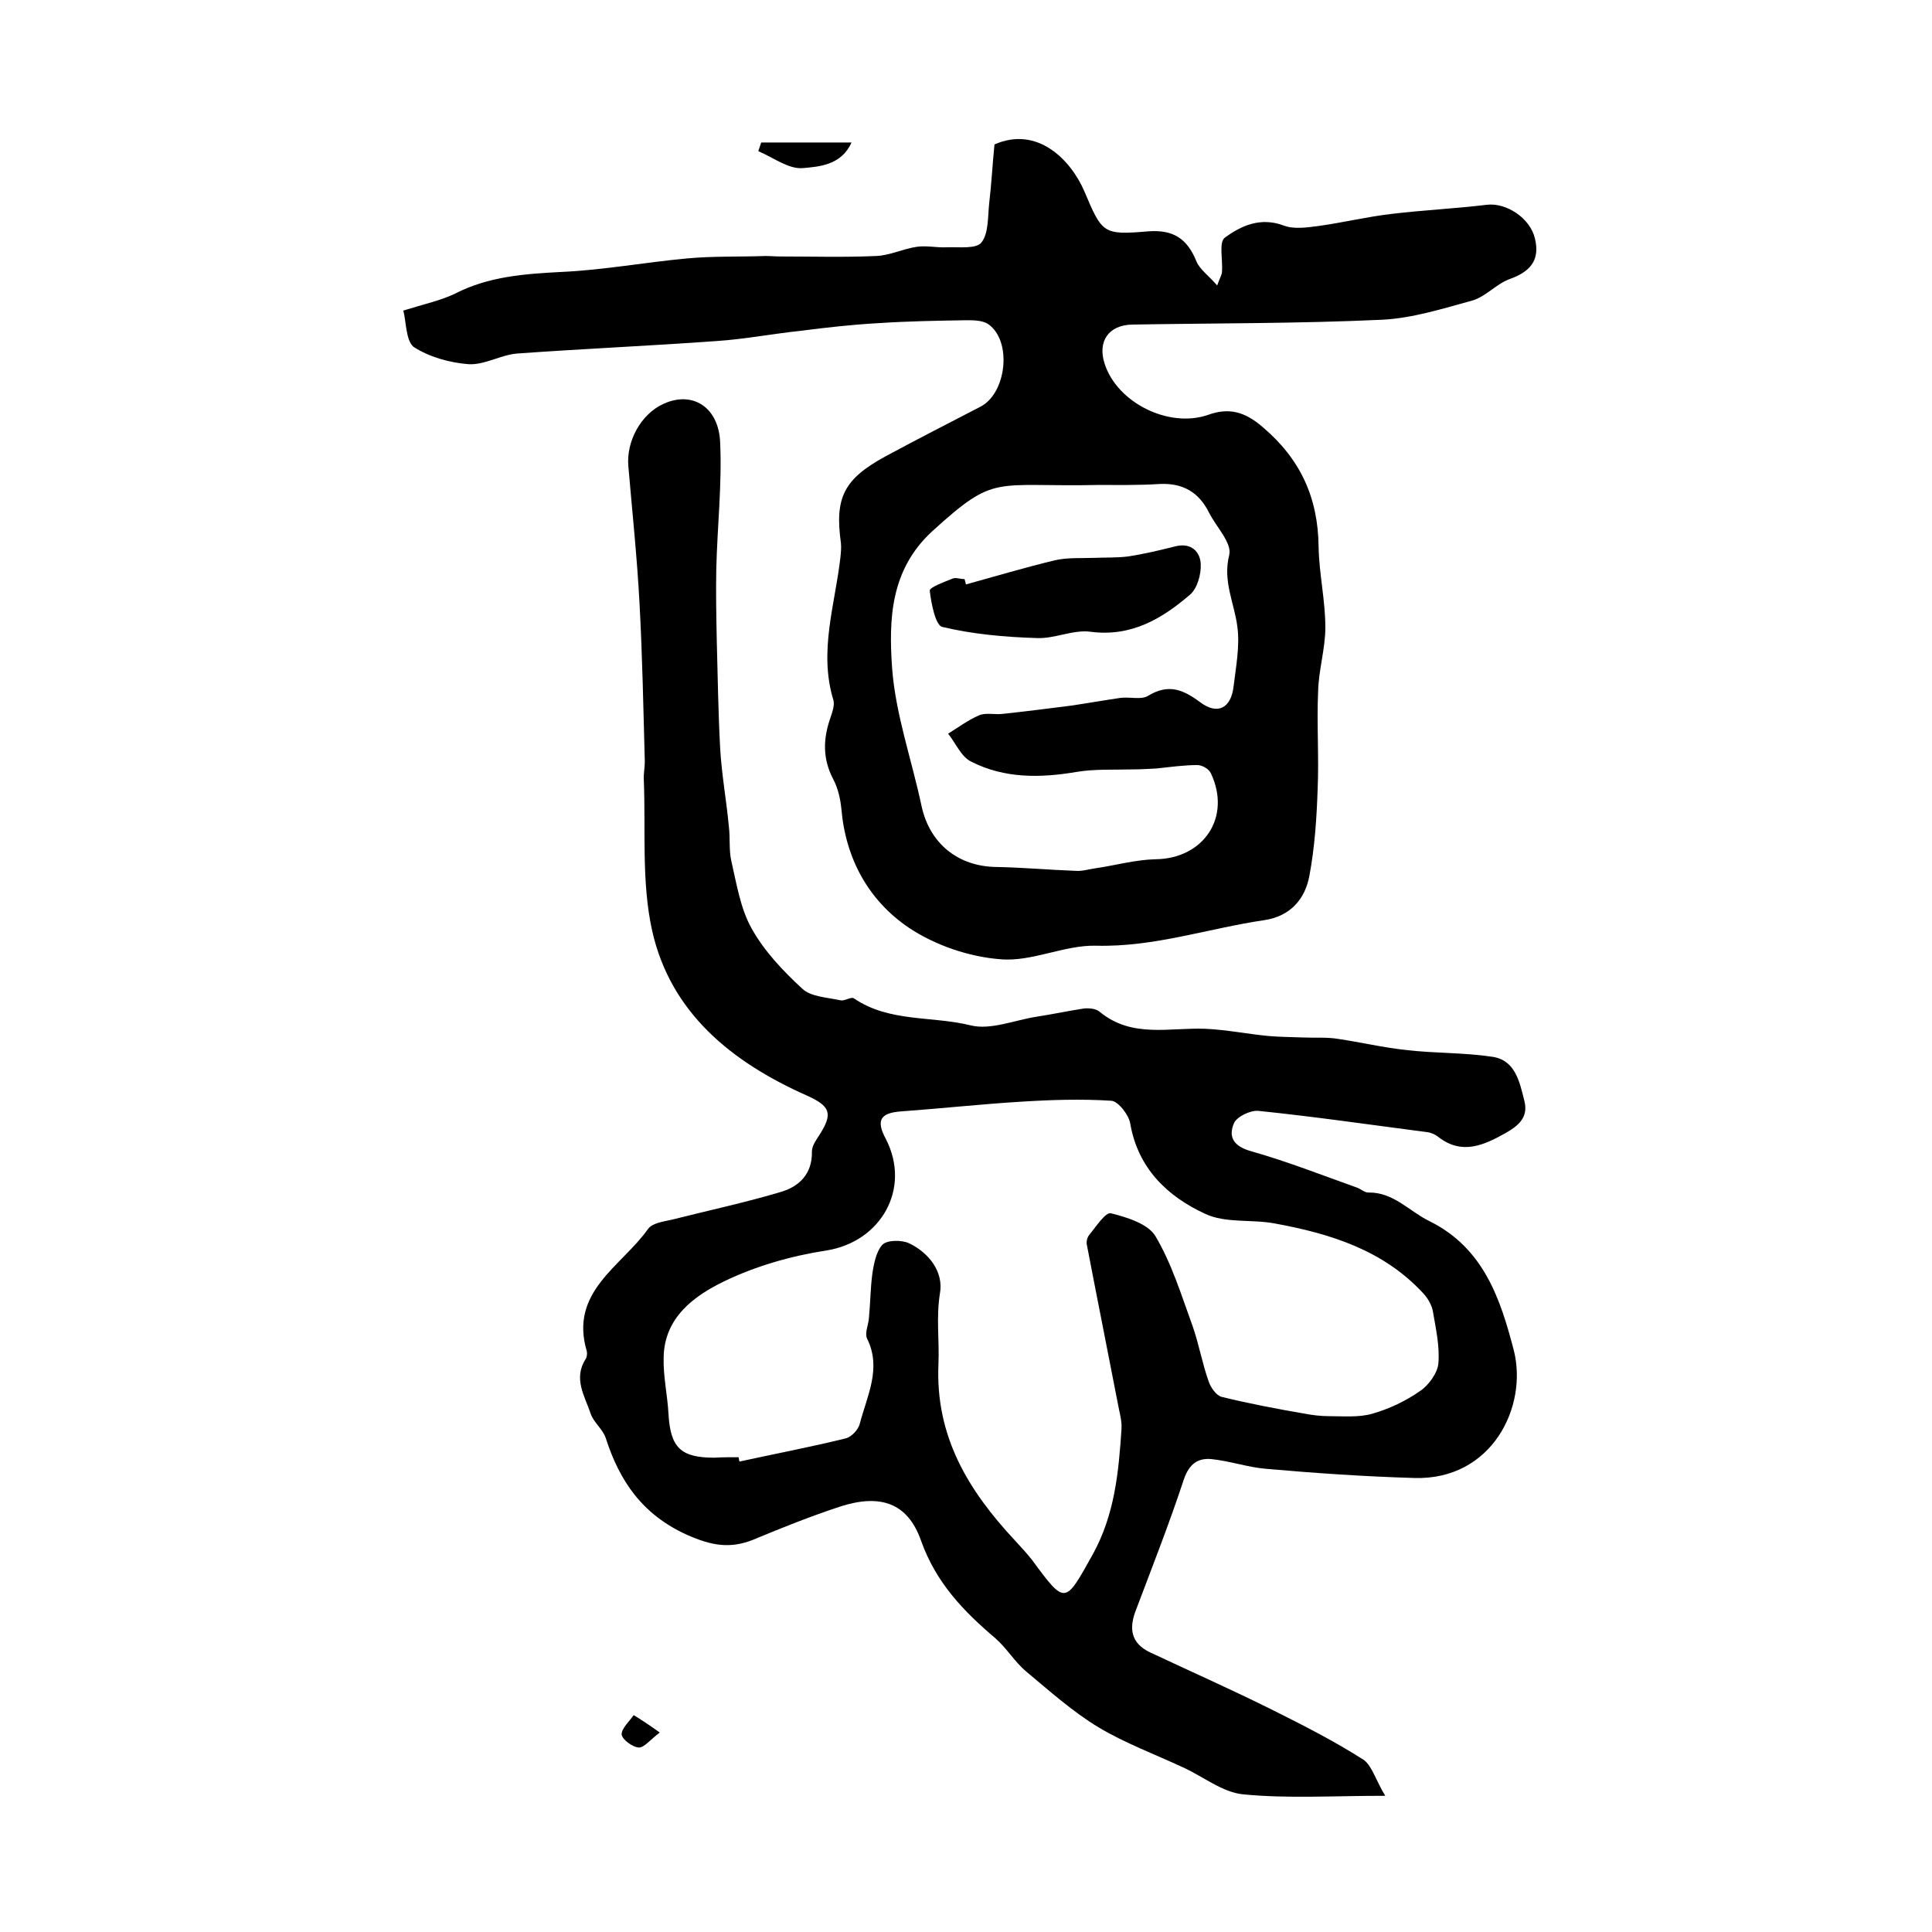 <?xml version="1.0" encoding="utf-8"?>
<!-- Generator: Adobe Illustrator 22.0.0, SVG Export Plug-In . SVG Version: 6.00 Build 0)  -->
<svg version="1.1" id="图层_1" xmlns="http://www.w3.org/2000/svg" xmlns:xlink="http://www.w3.org/1999/xlink" x="0px" y="0px"
	 viewBox="0 0 400 400" style="enable-background:new 0 0 400 400;" xml:space="preserve">
<style type="text/css">
	.st0{fill:#FFFFFF;}
</style>
<g>
	
	<path d="M286.8,371.8c-10.9,0-20.2,0.6-29.4-0.3c-4.3-0.4-8.3-3.7-12.5-5.6c-5.8-2.7-12-5-17.5-8.3c-5.3-3.2-10.1-7.5-14.9-11.5
		c-2.4-2-4.1-4.9-6.4-6.9c-6.6-5.6-12.3-11.5-15.4-20.2c-2.8-8-8.6-9.7-16.7-7.1c-6.1,2-12.1,4.4-18.1,6.9c-4.8,1.9-8.6,1.2-13.6-1
		c-9.3-4.2-14-11.1-16.9-20.1c-0.6-1.8-2.5-3.2-3.1-5c-1.2-3.6-3.7-7.3-1-11.4c0.2-0.4,0.3-1,0.2-1.5c-3.7-12.4,7.2-17.6,12.7-25.4
		c0.9-1.2,3.2-1.5,5-1.9c7.5-1.9,15-3.5,22.4-5.7c3.8-1.1,6.6-3.7,6.5-8.4c0-1.2,0.9-2.4,1.6-3.5c2.8-4.4,2.2-5.9-2.7-8.1
		c-15.5-6.9-28.2-17.1-32-34.2c-2.2-10-1.3-20.7-1.7-31c-0.1-1.3,0.2-2.6,0.2-3.9c-0.3-11-0.5-21.9-1.1-32.9
		c-0.5-9.4-1.5-18.8-2.3-28.2c-0.5-5.2,2.6-10.9,7.3-13c5.9-2.7,11.4,0.6,11.7,8c0.4,8.7-0.6,17.5-0.8,26.2c-0.1,4.9,0,9.8,0.1,14.8
		c0.2,7.4,0.3,14.9,0.7,22.3c0.3,5.4,1.3,10.8,1.8,16.2c0.3,2.4,0,4.9,0.5,7.1c1.1,4.8,1.9,9.9,4.2,14c2.6,4.7,6.5,8.8,10.5,12.5
		c1.8,1.7,5.2,1.8,7.9,2.4c0.9,0.2,2.2-0.8,2.8-0.4c7.3,5,16.2,3.6,24.2,5.6c4.1,1,9.1-1.1,13.6-1.8c3.3-0.5,6.5-1.2,9.8-1.7
		c1.1-0.1,2.5,0,3.3,0.7c6.7,5.5,14.4,3.2,21.9,3.5c4.4,0.2,8.8,1.1,13.1,1.5c2.3,0.2,4.7,0.2,7.1,0.3c2.4,0.1,4.9-0.1,7.3,0.3
		c4.7,0.7,9.3,1.8,14.1,2.3c5.9,0.7,11.9,0.5,17.8,1.4c4.7,0.7,5.6,5.1,6.6,9.1c0.9,3.5-1.3,5.2-3.9,6.7c-4.5,2.5-9,4.6-13.9,0.8
		c-0.6-0.5-1.5-0.9-2.3-1c-11.6-1.5-23.2-3.2-34.9-4.4c-1.7-0.2-4.5,1.2-5.1,2.5c-1.3,3,0,4.9,3.7,5.9c7.4,2.1,14.5,4.9,21.8,7.5
		c0.8,0.3,1.5,1,2.3,1c5.2-0.1,8.5,3.9,12.6,5.9c11.4,5.6,14.8,16.4,17.5,26.7c3,11.7-4.5,27-20.6,26.5c-10.3-0.3-20.5-1-30.7-1.9
		c-3.7-0.3-7.4-1.6-11.2-2c-2.9-0.3-4.7,1-5.8,4.2c-3,9.1-6.5,18-9.9,27c-1.5,3.8-1.1,6.9,2.9,8.8c8.5,4,17.1,7.8,25.5,12
		c6.4,3.2,12.7,6.4,18.8,10.3C284.1,365.7,284.9,368.7,286.8,371.8z M152.9,301.7c0.1,0.3,0.1,0.6,0.2,0.9c7.3-1.6,14.7-3,22-4.8
		c1.2-0.3,2.6-1.8,2.9-3c1.5-5.8,4.6-11.5,1.5-17.7c-0.5-1.1,0.3-2.8,0.4-4.2c0.3-3,0.3-6.1,0.7-9.1c0.3-2.1,0.8-4.7,2.1-6.1
		c1-1,4-1,5.5-0.3c4.2,2,7.2,6,6.4,10.4c-0.8,5-0.1,9.7-0.3,14.5c-0.7,15.1,6.2,26.3,15.8,36.6c1.2,1.3,2.5,2.7,3.6,4.1
		c6.9,9.4,6.8,9.1,12.5-1.1c4.6-8.3,5.4-17.1,6-26.1c0.1-1.8-0.5-3.6-0.8-5.4c-2.1-10.9-4.3-21.8-6.4-32.8c-0.1-0.6,0.1-1.4,0.5-1.9
		c1.4-1.7,3.4-4.8,4.5-4.5c3.3,0.8,7.7,2.2,9.2,4.7c3.4,5.7,5.4,12.3,7.7,18.6c1.3,3.7,2,7.7,3.3,11.4c0.4,1.3,1.6,3,2.7,3.3
		c5.7,1.4,11.5,2.5,17.3,3.5c1.6,0.3,3.3,0.5,4.9,0.5c3,0,6.2,0.3,9-0.5c3.5-1,6.9-2.6,9.9-4.7c1.8-1.2,3.6-3.7,3.8-5.7
		c0.3-3.5-0.5-7.1-1.1-10.6c-0.2-1.4-1-2.8-2-3.9c-8.3-9-19.3-12.4-30.8-14.5c-4.8-0.9-10.2,0-14.4-2c-7.8-3.6-13.9-9.4-15.5-18.7
		c-0.3-1.8-2.5-4.6-3.9-4.7c-6.2-0.4-12.5-0.2-18.8,0.2c-8.2,0.5-16.4,1.4-24.7,2c-4.3,0.3-5.3,1.8-3.2,5.7
		c5.3,10.3-1,21.3-12.3,23.1c-7.2,1.1-14.6,3.2-21.2,6.4c-6.2,3-12.4,7.5-12.5,15.8c-0.1,3.9,0.8,7.8,1,11.6c0.4,7,2.5,9.1,9.5,9.1
		C149.5,301.7,151.2,301.7,152.9,301.7z"/>
	<path d="M83.5,64.3c4.5-1.4,7.8-2.1,10.7-3.5c7-3.6,14.5-4.1,22.1-4.5c8.7-0.4,17.3-2,26-2.8c5.4-0.5,10.8-0.3,16.2-0.5
		c1,0,2,0.1,3,0.1c6.6,0,13.3,0.2,19.9-0.1c2.8-0.1,5.6-1.5,8.4-1.9c2-0.3,4.1,0.2,6.2,0.1c2.5-0.1,6.1,0.4,7.2-1
		c1.5-1.9,1.3-5.3,1.6-8.1c0.5-4.2,0.7-8.4,1.1-12.2c8.9-3.9,15.8,3.2,18.6,9.7c3.7,8.7,3.8,9.1,13.2,8.3c5.2-0.4,8.1,1.5,10,6.2
		c0.7,1.7,2.5,2.9,4.3,5c0.7-1.9,1-2.3,1-2.8c0.2-2.4-0.7-6.2,0.6-7.1c3.4-2.5,7.4-4.3,12.2-2.5c2.1,0.8,4.8,0.4,7.1,0.1
		c5.1-0.7,10-1.9,15.1-2.5c6.6-0.8,13.2-1.1,19.8-1.9c4-0.5,9,2.7,10,7c1.1,4.6-1.1,6.9-5.3,8.4c-2.7,1-4.9,3.6-7.6,4.4
		c-6.2,1.7-12.5,3.7-18.8,4c-17.2,0.8-34.5,0.7-51.7,1c-4.9,0.1-7.2,3.5-5.7,8.1c2.6,8.1,13.3,13.4,21.4,10.6
		c4.4-1.6,7.7-0.6,11.3,2.5c7.8,6.6,11.5,14.6,11.6,24.8c0.1,5.6,1.4,11.1,1.4,16.7c0,4.4-1.4,8.8-1.5,13.3
		c-0.3,6.7,0.2,13.5-0.1,20.3c-0.2,5.9-0.6,11.9-1.7,17.8c-0.9,4.9-4,8.4-9.3,9.2c-11.6,1.7-22.8,5.6-34.8,5.3
		c-6.6-0.2-13.4,3.4-19.9,2.8c-6.5-0.5-13.5-2.9-18.9-6.5c-8.3-5.6-13.1-14.2-14-24.6c-0.2-2.1-0.7-4.3-1.7-6.2
		c-2.2-4.2-2.1-8.3-0.6-12.6c0.4-1.2,1-2.8,0.6-3.9c-3-10,0.4-19.7,1.5-29.4c0.1-1,0.2-2,0.1-3c-1.3-9.4,0.6-13.2,9.2-17.9
		c6.5-3.5,13.1-6.9,19.7-10.3c5.4-2.8,6.6-13.6,1.6-17.1c-1.2-0.8-3.1-0.8-4.6-0.8c-6,0.1-12.1,0.2-18.1,0.6
		c-5.4,0.3-10.8,0.9-16.2,1.6c-5.7,0.6-11.4,1.7-17.2,2.1c-13.8,1-27.7,1.6-41.5,2.6c-3.4,0.3-6.7,2.4-10,2.2
		c-3.9-0.3-8.2-1.5-11.4-3.6C84,70.4,84.1,66.5,83.5,64.3z M227.7,100.4c-22.2,0.5-21.4-2.5-34.7,9.6c-8.7,8-9,18.3-8.3,28.3
		c0.7,9.6,4.1,19.1,6.1,28.6c1.7,7.8,7.6,12.5,15.5,12.6c5.5,0.1,10.9,0.6,16.4,0.8c1.3,0.1,2.6-0.3,3.9-0.5
		c4.2-0.6,8.4-1.8,12.6-1.9c10-0.1,15.8-8.7,11.5-17.8c-0.4-0.9-1.8-1.7-2.8-1.7c-2.8,0-5.6,0.4-8.4,0.7c-1.8,0.1-3.5,0.2-5.3,0.2
		c-3.7,0.1-7.5-0.1-11.2,0.5c-7.6,1.3-15,1.4-21.9-2.1c-2.1-1-3.2-3.8-4.8-5.8c2.1-1.3,4.1-2.8,6.4-3.8c1.4-0.6,3.3-0.1,4.9-0.3
		c4.7-0.5,9.4-1.1,14.1-1.7c3.4-0.5,6.8-1.1,10.2-1.6c2-0.3,4.4,0.5,5.9-0.5c4.2-2.5,7.2-1.2,10.7,1.4c3.6,2.7,6.4,1.2,6.9-3.3
		c0.5-4.1,1.3-8.3,0.8-12.2c-0.6-5-3.1-9.5-1.7-15c0.6-2.5-2.7-5.8-4.2-8.8c-2.1-4.2-5.4-6.1-10.1-5.9
		C235.5,100.5,230.6,100.4,227.7,100.4z"/>
	<path d="M176.3,29.5c-2.1,4.7-6.7,5-10,5.3c-3,0.3-6.2-2.2-9.3-3.5c0.2-0.6,0.4-1.2,0.6-1.8C163.6,29.5,169.7,29.5,176.3,29.5z"/>
	<path d="M136.6,358.7c-2.1,1.6-3.3,3.2-4.4,3.1c-1.3-0.1-3.4-1.7-3.5-2.7c0-1.3,1.6-2.7,2.5-4C132.7,356,134.2,357,136.6,358.7z"/>
	
	
	<path d="M200,121c6.1-1.7,12.2-3.5,18.4-5c2.6-0.6,5.4-0.4,8.1-0.5c2.4-0.1,4.8,0,7.1-0.3c3.3-0.5,6.6-1.3,9.8-2.1
		c3.3-0.8,5.1,1.2,5.2,3.7c0.1,2.1-0.7,5-2.2,6.3c-5.8,5-12.2,8.8-20.6,7.7c-3.6-0.5-7.5,1.5-11.2,1.3c-6.6-0.2-13.2-0.8-19.5-2.3
		c-1.4-0.3-2.3-4.8-2.6-7.5c-0.1-0.7,3-1.8,4.7-2.5c0.7-0.3,1.6,0.1,2.5,0.1C199.8,120.3,199.9,120.6,200,121z"/>
</g>
</svg>
